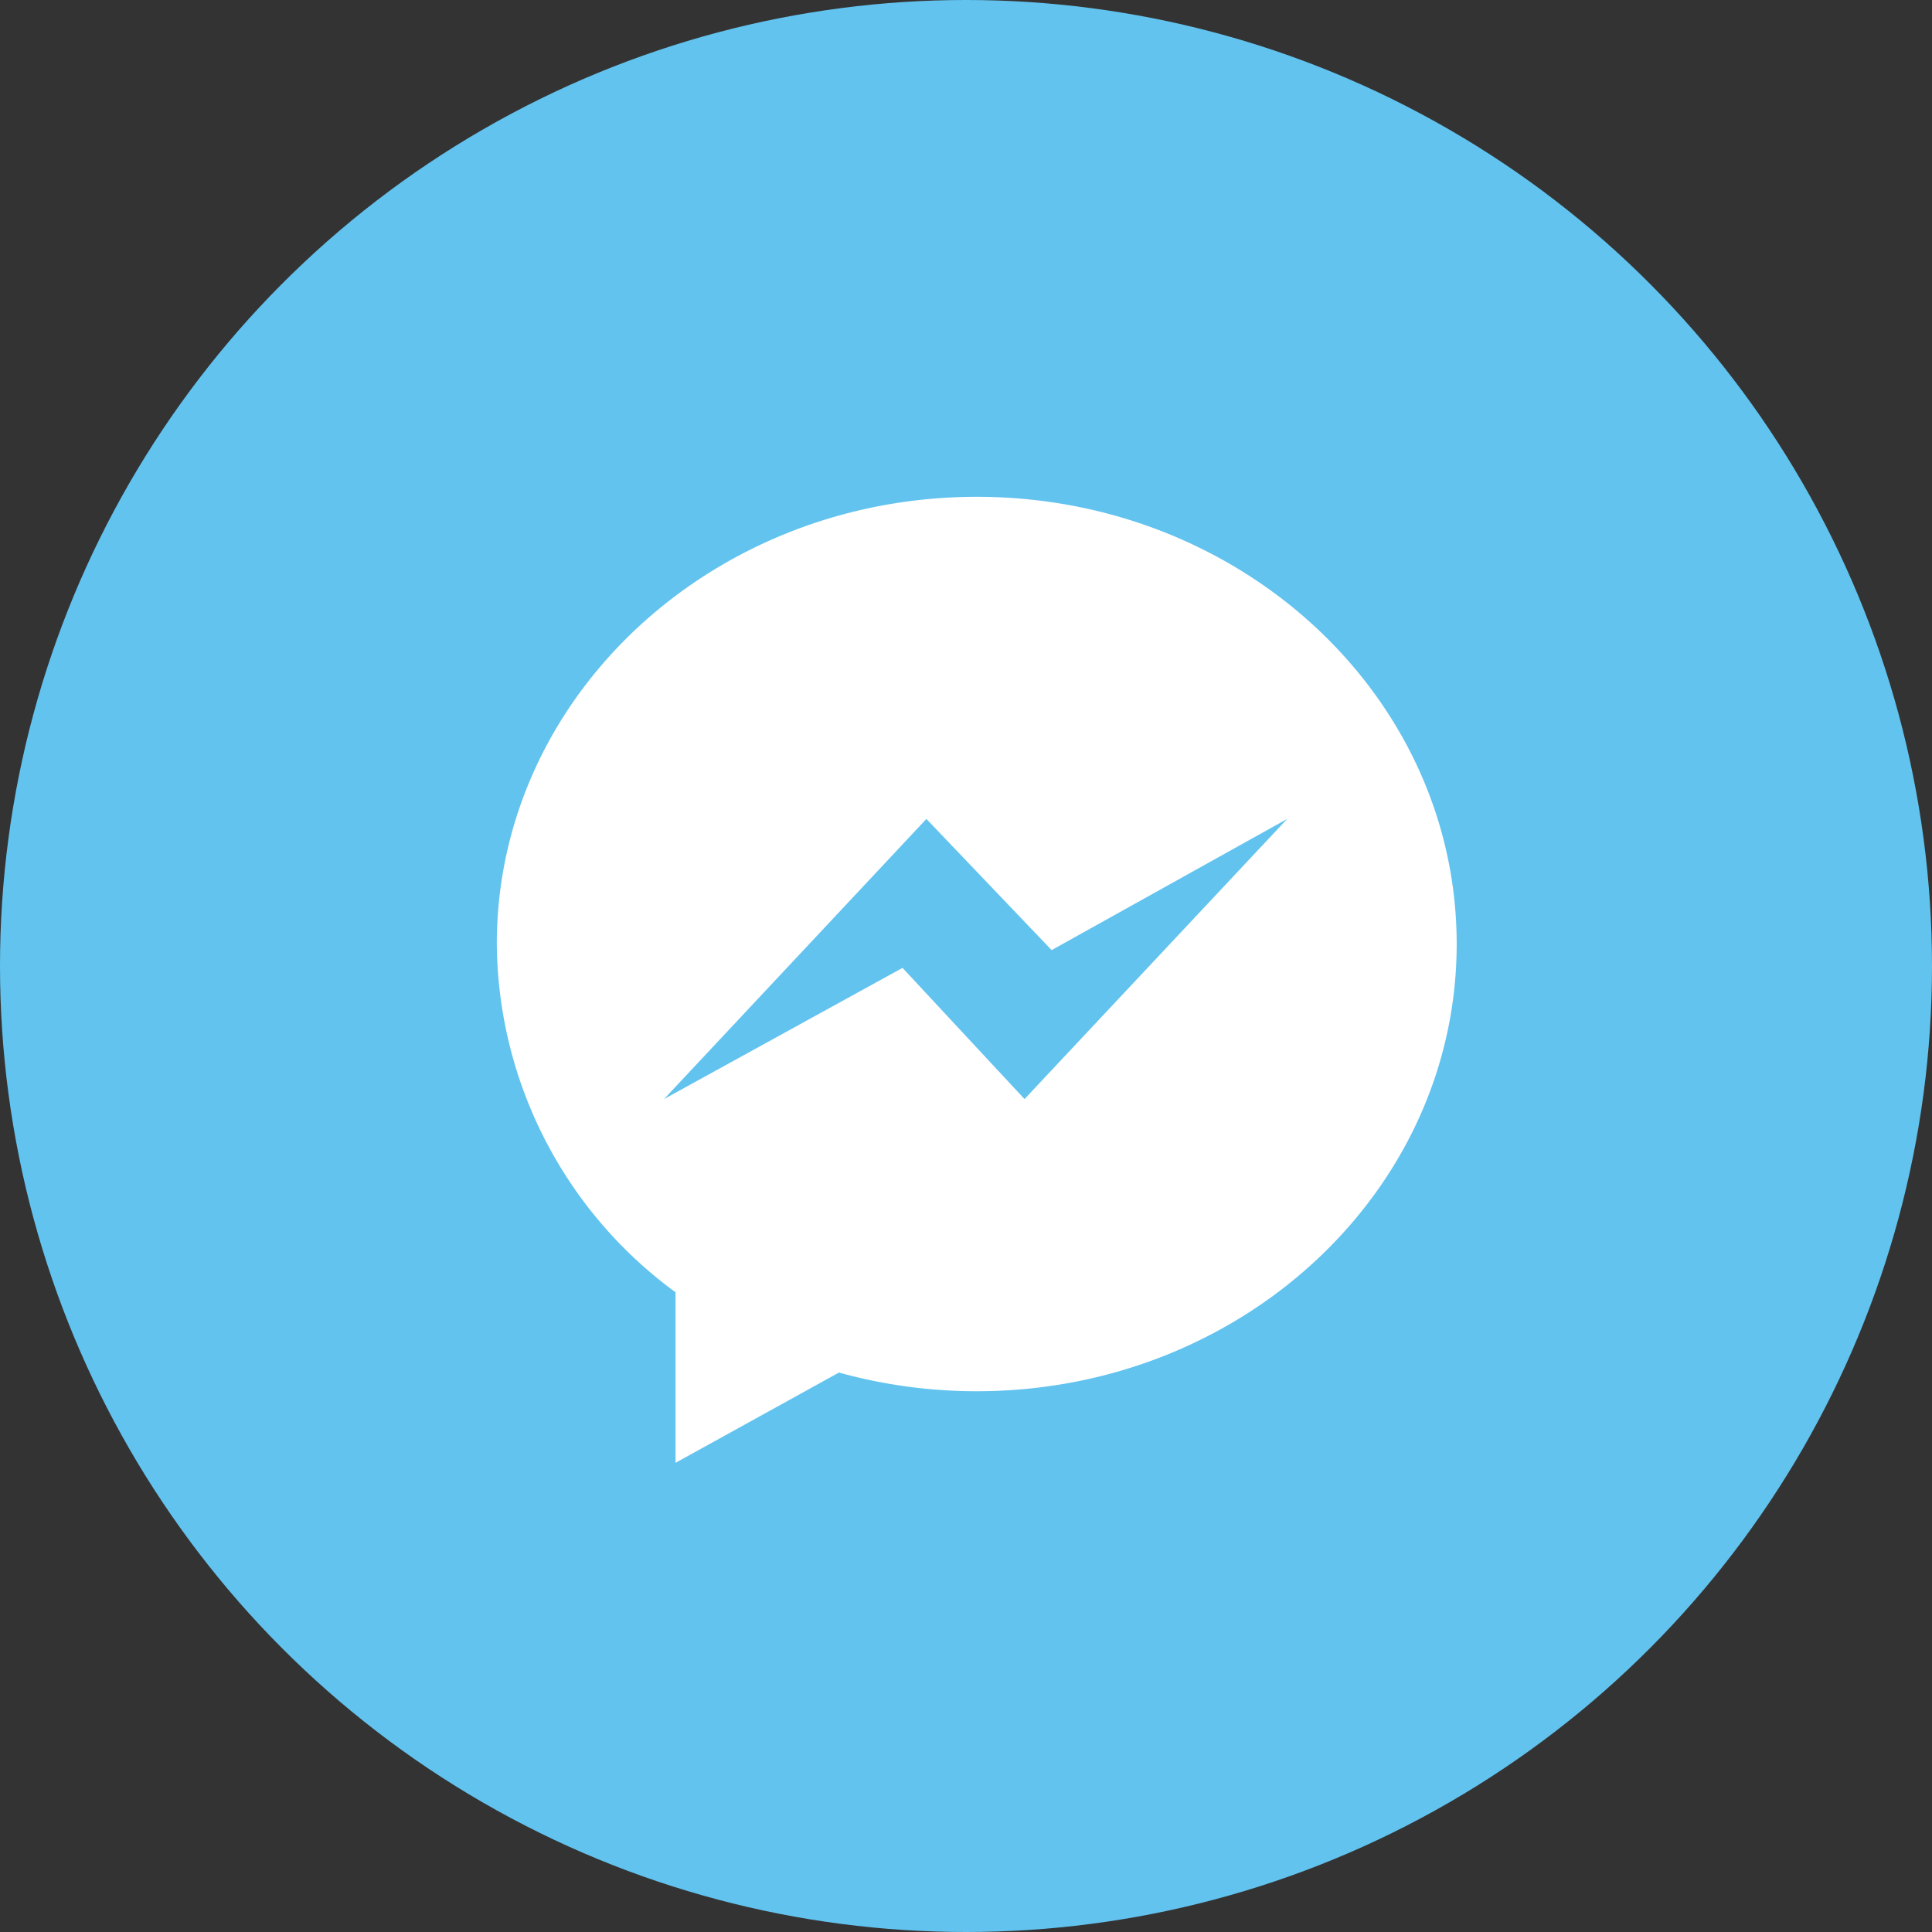 <svg xmlns="http://www.w3.org/2000/svg" viewBox="182 3507 40 40">
  <rect x="182" y="3507" width="40" height="40" fill="#333333" stroke="none"/>
  <defs>
    <style>
      .cls-1 {
        fill: #62c3ef;
      }

      .cls-2 {
        fill: #fff;
        fill-rule: evenodd;
      }
    </style>
  </defs>
  <g id="Group_46" data-name="Group 46" transform="translate(-1038 133)">
    <circle id="Oval-1-Copy-58" class="cls-1" cx="20" cy="20" r="20" transform="translate(1220 3374)"/>
    <path id="Page-1" class="cls-2" d="M28.926,30.469,26.4,27.753l-4.938,2.716,5.432-5.8,2.593,2.716,4.877-2.716ZM27.938,18C22.45,18,18,22.145,18,27.259a9.02,9.02,0,0,0,3.7,7.21V38l3.384-1.869a10.617,10.617,0,0,0,2.851.387c5.489,0,9.938-4.145,9.938-9.259S33.427,18,27.938,18Z" transform="translate(1212.286 3366.286)"/>
  </g>
</svg>
